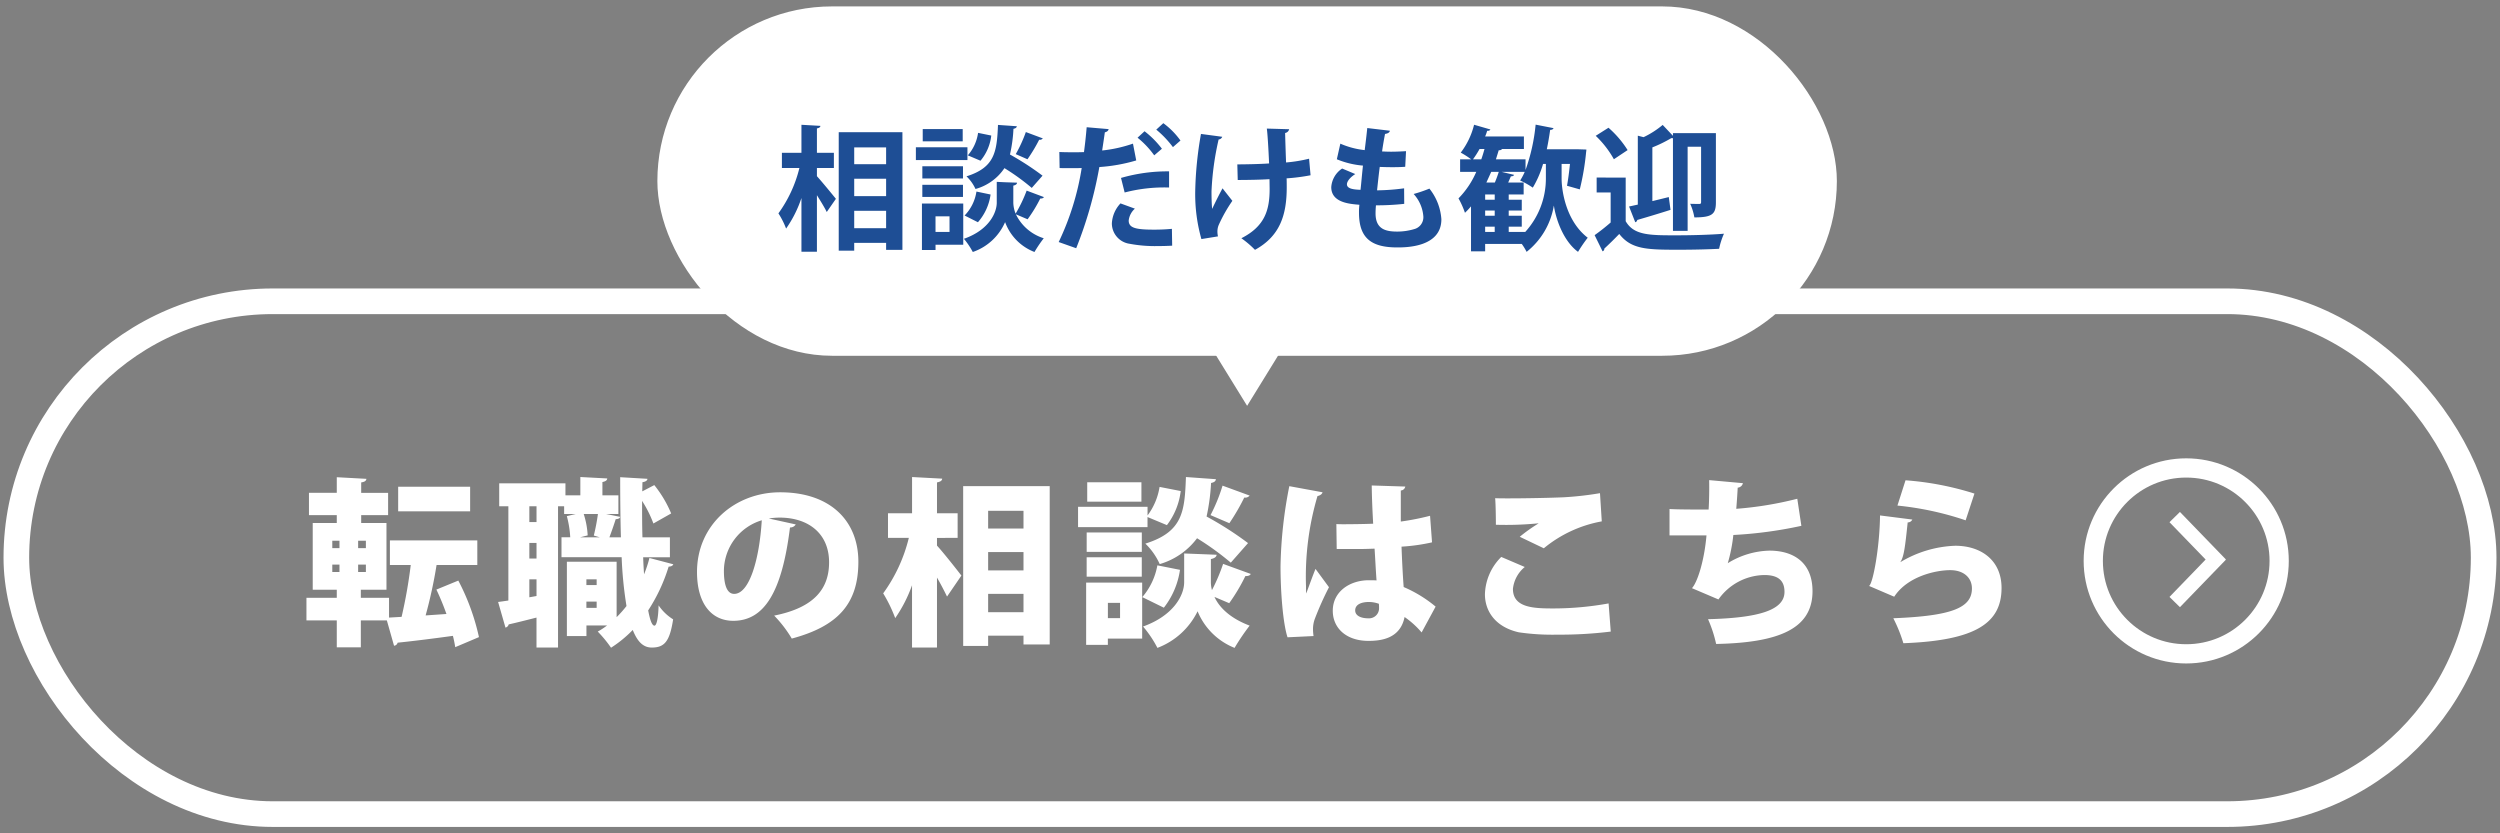 <svg xmlns="http://www.w3.org/2000/svg" width="390" height="130" viewBox="0 0 390 130"><rect x="0" y="0" width="390" height="130" fill="#808080" stroke="none"/><g transform="translate(-731.45 -20)"><rect width="384.9" height="80" fill="none" stroke="#fff" stroke-width="4" rx="40" transform="translate(734 67)"/><path fill="#fff" d="m926 83.311-5.5-8.921h11Z"/><rect width="184" height="54.5" fill="#fff" rx="27.25" transform="translate(834 21)"/><circle cx="14.5" cy="14.5" r="14.5" fill="none" stroke="#fff" stroke-width="3" transform="translate(1058 93)"/><path fill="#fff" fill-rule="evenodd" d="m1075.53 107.287-5.64 5.834 1.63 1.6 7.15-7.392v-.076l-7.15-7.391-1.63 1.6Z"/><path fill="#1e4e95" d="M862.292 59.101h2.415v-1.218h4.977v1.092h2.543V40.621h-9.935Zm7.392-8.505h-4.977v-2.709h4.977Zm0-4.977h-4.977v-2.625h4.977Zm-4.977 7.266h4.977v2.709h-4.977Zm-3.171-6.678v-2.373h-2.646v-3.8c.378-.084.525-.189.546-.4l-2.961-.168v4.368h-3.048v2.373h2.73a20.226 20.226 0 0 1-3.273 7.077 12.571 12.571 0 0 1 1.197 2.374 18.333 18.333 0 0 0 2.394-4.768v8.379h2.415v-8.82c.588.945 1.2 1.932 1.533 2.625l1.428-2.058c-.424-.525-2.224-2.73-2.961-3.528v-1.281Zm25.6-6.72c-.168 4.2-.5 6.636-4.914 8.022a6.424 6.424 0 0 1 1.405 1.974 7.974 7.974 0 0 0 4.515-3.255 34.471 34.471 0 0 1 4.263 3.087l1.68-1.911a43.759 43.759 0 0 0-5.082-3.3 22.3 22.3 0 0 0 .546-4.011c.336-.063.5-.189.525-.4Zm-11.8 6.447v1.911h6.342v-1.911Zm9.072-.861a7.408 7.408 0 0 0 1.68-3.927l-2.058-.42a6.79 6.79 0 0 1-1.6 3.507Zm-10.08-2.1v2h8.043v-2Zm.945 8.778v7.245h2.121v-.819h4.323v-6.426Zm4.305 4.431h-2.187v-2.436h2.184Zm-4.182-16.044v1.911h6.237v-1.911Zm16.086.462a21.2 21.2 0 0 1-1.575 3.444l1.827.8a24.864 24.864 0 0 0 1.827-3.045.578.578 0 0 0 .567-.21Zm.126 9.135a21.727 21.727 0 0 1-1.722 3.591 4.835 4.835 0 0 1-.359-1.701v-2.667c.378-.084.567-.231.588-.462l-1.848-.063-1.323-.063v3.255c0 1.428-1.071 4.2-5.124 5.628a11.788 11.788 0 0 1 1.386 2.058 8.508 8.508 0 0 0 5.04-4.662 7.9 7.9 0 0 0 4.581 4.662 20.194 20.194 0 0 1 1.448-2.142 7.211 7.211 0 0 1-4.348-3.738l1.827.777a22.191 22.191 0 0 0 1.973-3.234c.294 0 .5-.063.567-.231Zm-9.933.987v-1.89h-6.342v1.89Zm2.1-.84a6.792 6.792 0 0 1-1.848 3.738l2.079 1.05a8.253 8.253 0 0 0 1.974-4.326Zm28.052-9.66a15.752 15.752 0 0 1 2.6 2.73l1.176-1.029a12.153 12.153 0 0 0-2.676-2.709Zm-3.633 2.184a21.454 21.454 0 0 1-4.809 1.071c.147-.945.315-2.079.42-2.835.315-.063.567-.252.588-.5l-3.423-.294a75.3 75.3 0 0 1-.42 3.885c-.357 0-.735.021-1.071.021-1.008 0-2.1 0-2.772-.042l.042 2.5c.357.021.777.021 1.218.021.4 0 1.89 0 2.226-.021a41.606 41.606 0 0 1-3.587 11.546l2.73.966a64.31 64.31 0 0 0 3.612-12.666 26.333 26.333 0 0 0 5.754-1.029Zm.714-.924a13.953 13.953 0 0 1 2.6 2.751l1.2-1.029a14.46 14.46 0 0 0-2.709-2.73Zm-2.012 8.547a24.473 24.473 0 0 1 6.93-.777v-2.52a26.087 26.087 0 0 0-7.499 1.026Zm7.371 5.67a28.62 28.62 0 0 1-2.772.126c-2.898 0-3.968-.273-3.968-1.428a2.926 2.926 0 0 1 .966-1.848l-2.247-.819a4.913 4.913 0 0 0-1.345 3.108 3.214 3.214 0 0 0 2.772 3.192 21.3 21.3 0 0 0 4.41.357c.756 0 1.512-.021 2.226-.063Zm10.269-7.623c1.638 0 3.675-.042 4.956-.126l.021 1.508c0 3.3-.735 5.838-4.41 7.707a15.193 15.193 0 0 1 2.124 1.81c3.861-2.117 4.953-5.376 4.953-9.765 0-.231 0-1.155-.021-1.386a30.351 30.351 0 0 0 3.738-.483l-.231-2.583a22.894 22.894 0 0 1-3.591.588 404.085 404.085 0 0 1-.147-4.6.76.76 0 0 0 .63-.588l-3.486-.1c.1.588.252 3 .357 5.439-1.344.1-3.8.147-4.956.147Zm-5.733-7.182a56.456 56.456 0 0 0-.9 9.03 25.7 25.7 0 0 0 .966 7.371l2.583-.42a3.639 3.639 0 0 1-.084-.777 2.608 2.608 0 0 1 .252-1.113 23.374 23.374 0 0 1 2.079-3.654l-1.536-1.953a66.085 66.085 0 0 0-1.617 3.213c-.084-.861-.1-1.848-.1-2.751a44.261 44.261 0 0 1 1.108-8.082.656.656 0 0 0 .567-.42Zm31.689 8.484a33.476 33.476 0 0 1-4.221.315c.126-1.155.252-2.394.42-3.654.588.021 1.3.042 2 .042.714 0 1.428-.021 1.974-.063l.126-2.436c-.693.042-1.554.084-2.331.084-.5 0-1.008-.021-1.407-.042a55.81 55.81 0 0 1 .462-2.73c.441-.063.714-.231.756-.5l-3.528-.42c-.105 1.05-.252 2.268-.4 3.444a12.939 12.939 0 0 1-3.8-1.008l-.546 2.436a13.473 13.473 0 0 0 4.074.987c-.147 1.344-.252 2.625-.378 3.78-.861-.042-2.121-.1-2.121-.861 0-.462.5-1.092 1.3-1.6l-2.045-.861a3.781 3.781 0 0 0-1.7 2.9c0 2.415 2.835 2.625 4.389 2.751a9.608 9.608 0 0 0-.063 1.239c0 3.927 1.869 5.418 5.964 5.418 1.3 0 6.888 0 6.888-4.389a8.579 8.579 0 0 0-1.869-4.788 21.087 21.087 0 0 1-2.457.84 5.825 5.825 0 0 1 1.512 3.486 1.912 1.912 0 0 1-1.449 2 9.227 9.227 0 0 1-2.625.378c-1.806 0-3.381-.378-3.381-2.835 0-.4.021-.8.063-1.26a39.736 39.736 0 0 0 4.41-.231Zm25.872-3.8c-.126 1.239-.294 2.52-.462 3.4l1.995.567a39.861 39.861 0 0 0 .987-5.817 2.869 2.869 0 0 0 .042-.4l-1.344-.042h-4.83c.21-.987.378-2.016.525-3.024.294 0 .462-.105.525-.273l-2.793-.546a29.285 29.285 0 0 1-1.575 7.077v-1.662h-4.62l.441-1.428a.558.558 0 0 0 .525-.189h3.4v-1.953h-6.048a7.4 7.4 0 0 0 .315-.882c.273.021.441-.063.5-.21l-2.541-.735a11.8 11.8 0 0 1-2.079 4.347 14.284 14.284 0 0 1 1.638 1.05h-1.738v1.953h2.52a13.556 13.556 0 0 1-2.772 4.137 13.389 13.389 0 0 1 1.008 2.247 10.729 10.729 0 0 0 .945-1.008v7.019h2.205v-1.155h5.712a8.951 8.951 0 0 1 .756 1.239 11.616 11.616 0 0 0 4.242-7.182h.021c.252 1.785 1.344 5.4 3.759 7.182a22.733 22.733 0 0 1 1.512-2.205c-3.339-2.562-4.074-7.2-4.074-9.261v-2.247Zm-9.555 9.78h2.037v-1.7h-2.037v-.819h2.037v-1.681h-2.037v-.819h2.331v-1.864h-2.413l.42-.966c.273 0 .441-.084.5-.231l-1.932-.462h3.591a8.945 8.945 0 0 1-.714 1.344 12.694 12.694 0 0 1 1.974 1.113 15.516 15.516 0 0 0 1.6-3.7h.441v2.247a12.385 12.385 0 0 1-3.213 8.358h-2.583Zm-3.675-5.019h1.493v.819h-1.491Zm1.491 2.5v.819h-1.491v-.819Zm0 2.52v.819h-1.491v-.82Zm-1.3-6.888.756-1.659h1.176a18.203 18.203 0 0 1-.609 1.659Zm-.294-5.229a22.472 22.472 0 0 1-.5 1.617h-1.3a14.343 14.343 0 0 0 1.029-1.617Zm28.749 7.5-2.562.63v-8.379a20.519 20.519 0 0 0 2.961-1.449.512.512 0 0 0 .252 0v14.47h2.289V42.889h2.1v8.631c0 .21-.063.294-.273.294s-.819 0-1.428-.021a8.538 8.538 0 0 1 .651 2.121c2.814 0 3.36-.525 3.36-2.373V40.768h-6.7v.42l-1.6-1.7a14.021 14.021 0 0 1-2.982 1.911l-.9-.231v10.751c-.5.105-.945.21-1.365.294l.966 2.457a.427.427 0 0 0 .315-.357c1.3-.378 3.276-.966 5.187-1.575Zm-11.4-9.555a15.253 15.253 0 0 1 2.835 3.654l2.142-1.428a15.812 15.812 0 0 0-2.982-3.486Zm.147 6.51v2.331h2.184v4.683a31.762 31.762 0 0 1-2.5 1.974l1.239 2.52a.4.4 0 0 0 .273-.42 57.932 57.932 0 0 0 2.331-2.289c1.907 2.462 4.448 2.462 9.53 2.462 2.142 0 4.452-.063 6.048-.147a11.425 11.425 0 0 1 .756-2.353c-1.995.168-4.956.252-7.476.252-4.116 0-6.594 0-7.854-2.205v-6.8Z"/><path fill="#fff" d="M799.527 111.974a39.919 39.919 0 0 1 1.568 3.808l-3.248.224a72.713 72.713 0 0 0 1.708-7.868h6.356v-3.836h-13.636v3.836h3.252a76.629 76.629 0 0 1-1.428 8.092l-1.96.112v-3.084h-4.4v-1.26h4v-10.412h-3.944v-1.228h4.2v-3.472h-4.2v-1.628c.56-.084.784-.252.812-.56l-4.62-.252v2.436h-4.34v3.476h4.34v1.232h-3.752v10.412h3.752v1.256h-4.732v3.528h4.732v4.2h3.752v-4.2h4.06l1.12 3.948a.624.624 0 0 0 .56-.476c2.212-.224 5.376-.616 8.624-1.064.168.644.28 1.232.364 1.764l3.7-1.568a35 35 0 0 0-3.22-8.82Zm-15.12-7.616v1.148h-1.12v-1.148Zm2.912 1.148v-1.148h1.208v1.148Zm-2.912 2.576v1.148h-1.12v-1.148Zm2.912 1.148v-1.148h1.208v1.148Zm6.244-13.3v3.836h11.228V95.93Zm42.392 11v-3.108h-4.284c-.056-1.876-.056-3.808-.056-5.684a17.944 17.944 0 0 1 1.764 3.528l2.772-1.568a18.192 18.192 0 0 0-2.632-4.424l-1.876.98.028-1.428c.5-.084.756-.252.784-.532l-4.256-.252c0 3.108.028 6.328.112 9.38h-1.792c.336-.9.728-2.016.98-2.828.42-.028.644-.14.7-.364l-2.212-.448h1.932V97.27h-2.492v-2.072c.532-.112.728-.28.756-.56l-4.2-.224v2.856h-2.324v-1.872h-10.332v3.584h1.428v14.7c-.588.084-1.12.168-1.6.224l1.148 4a.662.662 0 0 0 .5-.5c1.148-.252 2.688-.644 4.34-1.064v4.676h3.36V98.982h.952v1.2h1.82l-1.4.336a15.6 15.6 0 0 1 .532 3.3h-1.364v3.108h9.384a61.939 61.939 0 0 0 .756 7.616 18.4 18.4 0 0 1-1.54 1.736v-8.652h-7.76v11.6h3.052v-1.652h3.22a11.8 11.8 0 0 1-1.456.952 19.005 19.005 0 0 1 2.072 2.52 18.805 18.805 0 0 0 3.388-2.772c.728 1.82 1.624 2.744 2.968 2.744 1.988 0 2.8-.952 3.332-4.4a7.571 7.571 0 0 1-2.268-2.18c-.056 2.128-.336 3.164-.644 3.164-.392 0-.7-.9-.98-2.38a26.864 26.864 0 0 0 3.192-6.832c.392 0 .644-.14.728-.364l-3.724-.98a19.387 19.387 0 0 1-.84 2.548 73.016 73.016 0 0 1-.14-2.66Zm-21.928-5.484v-2.464h1.12v2.464Zm0 5.684v-2.436h1.12v2.436Zm10.5 4.144h-1.6v-.9h1.6Zm-1.6 2.576h1.6v.98h-1.6Zm2.1-10.024h-3.1l1.2-.308a13 13 0 0 0-.616-3.332h2.216a32.388 32.388 0 0 1-.644 3.36Zm-11 6.552h1.12v2.6l-1.12.2Zm37.352-9.492a11.026 11.026 0 0 1 1.68-.14c4.508 0 7.728 2.492 7.728 6.972 0 4.032-2.212 7.056-8.568 8.316a19.144 19.144 0 0 1 2.748 3.584c7.2-1.932 10.388-5.432 10.388-11.984 0-6.356-4.34-10.836-12.208-10.836-7.028 0-12.964 5.068-12.964 12.432 0 4.956 2.268 7.616 5.656 7.616 4.872 0 7.616-4.564 8.848-14.56a.993.993 0 0 0 .9-.476Zm-5.4 11.76c-1.176 0-1.6-1.54-1.6-3.584a8.3 8.3 0 0 1 5.908-7.9c-.36 5.996-1.9 11.484-4.308 11.484Zm35.728 8.12h3.892v-1.596h5.516v1.372h4.088v-24.7h-13.5Zm9.408-11.788h-5.516v-2.856h5.516Zm0-6.524h-5.516v-2.772h5.516Zm-5.516 10.192h5.516v2.856h-5.516Zm-4.76-8.736v-3.836h-3.22v-4.816c.56-.112.784-.28.812-.588l-4.7-.252v5.656h-3.756v3.836h3.252a24.663 24.663 0 0 1-4 8.652 22.365 22.365 0 0 1 1.876 3.864 21.852 21.852 0 0 0 2.624-5.124v9.716h3.892v-10.92a46.512 46.512 0 0 1 1.568 2.968l2.24-3.276c-.532-.7-2.8-3.584-3.808-4.676v-1.2Zm20.048 6.972v9.716h3.388v-.98h5.352v-8.736Zm12.124 3.92a12.427 12.427 0 0 0 2.516-5.908l-3.528-.7a10.376 10.376 0 0 1-2.352 4.956Zm-6.832 1.624h-1.9v-2.38h1.9Zm10.276-22.008c-.2 5.348-.448 8.54-6.328 10.388a10.323 10.323 0 0 1 2.24 3.192 11.173 11.173 0 0 0 5.824-4.032 43.45 43.45 0 0 1 5.264 3.808l2.688-3.052a52.174 52.174 0 0 0-6.468-4.144 31.605 31.605 0 0 0 .7-5.236q.714-.126.756-.588Zm-15.484 8.652v3.024h8.6v-3.024Zm.084-7.84v3.028h8.456v-3.024Zm21.112.532a26.334 26.334 0 0 1-1.876 4.596l2.94 1.26a33.18 33.18 0 0 0 2.324-4 .89.89 0 0 0 .84-.308Zm-8.68 6.16a10.9 10.9 0 0 0 2.156-5.32l-3.3-.644a10.039 10.039 0 0 1-1.876 4.452v-1.344h-10.84v3.164h10.836v-1.572Zm6.86 5.292c.56-.112.868-.336.9-.672l-5.068-.2v4.48c0 2.044-1.652 5.208-6.412 6.916a17.364 17.364 0 0 1 2.24 3.332 11.476 11.476 0 0 0 6.268-5.712 10.377 10.377 0 0 0 5.768 5.712 34.41 34.41 0 0 1 2.352-3.472c-3.108-1.176-4.76-2.884-5.488-4.48l2.3.98a29.054 29.054 0 0 0 2.52-4.228c.42 0 .728-.084.84-.336l-4.312-1.568a28.383 28.383 0 0 1-1.74 4.092 4.825 4.825 0 0 1-.168-1.232Zm-10.78 2.744v-3.024h-8.6v3.024Zm30.408-4.312h3.724c.532 0 1.4-.028 2.184-.056.112 1.708.2 3.612.308 4.956-.42-.028-.812-.028-1.2-.028-2.968 0-5.628 1.764-5.628 4.76 0 2.66 2.044 4.7 5.572 4.7 1.876 0 4.956-.308 5.628-3.724a13.623 13.623 0 0 1 2.66 2.408l2.184-4.032a20.131 20.131 0 0 0-4.984-3.052c-.14-1.848-.252-4.06-.336-6.3a29.347 29.347 0 0 0 4.76-.672l-.308-4.144a39.963 39.963 0 0 1-4.564.9v-4.844a.75.75 0 0 0 .7-.616l-5.236-.168c.028 2.072.112 3.892.224 5.964-1.26.056-3.528.084-4.564.084-.392 0-.784 0-1.176-.028Zm-3.612 13.58a7.7 7.7 0 0 1-.084-1.068 4.6 4.6 0 0 1 .308-1.68 48.053 48.053 0 0 1 2.184-4.872l-2.1-2.856c-.392.924-1.148 3.052-1.456 3.836-.028-.252-.028-.644-.028-1.12a44.31 44.31 0 0 1 1.792-14.084c.336-.056.728-.28.784-.588l-5.18-.952a69.308 69.308 0 0 0-1.372 12.488c0 3.892.364 8.848 1.092 11.088Zm10.22-4.368a1.566 1.566 0 0 1-1.68 1.6c-1.12 0-2.044-.392-2.044-1.232 0-.924.952-1.316 2.156-1.316a4.691 4.691 0 0 1 1.54.28 6.109 6.109 0 0 1 .028.668Zm25.7-9.324a19.686 19.686 0 0 1 9.044-4.2l-.28-4.4a50.469 50.469 0 0 1-5.684.644c-1.876.084-5.74.168-8.484.168-.868 0-1.652 0-2.184-.028.084.924.112 3.136.112 4.144a51.628 51.628 0 0 0 6.636-.224v.028a25.2 25.2 0 0 0-2.912 2.072Zm10.108 8.6a48.564 48.564 0 0 1-8.512.784c-3.052 0-6.412-.056-6.412-3.052a5.118 5.118 0 0 1 1.848-3.416l-3.668-1.568a8.52 8.52 0 0 0-2.548 5.824c0 2.576 1.568 5.1 5.292 5.936a36.192 36.192 0 0 0 6.02.364 64.454 64.454 0 0 0 8.316-.48Zm29.436-16.328a55.241 55.241 0 0 1-9.52 1.568c.084-1.008.168-2.212.224-3.3a.893.893 0 0 0 .812-.7l-5.264-.476c.028 1.512 0 3.22-.084 4.592-1.988 0-4.76 0-6.1-.084v4.116h5.768c-.364 4.144-1.456 7.364-2.268 8.232l4.132 1.76a8.929 8.929 0 0 1 7.168-3.808c2.128 0 3.136.84 3.136 2.632 0 2.856-4.06 4.06-11.928 4.256a20.156 20.156 0 0 1 1.264 3.864c9.828-.2 15.036-2.38 15.036-8.232 0-4.508-3-6.328-6.72-6.328a12.91 12.91 0 0 0-6.5 1.96 24.833 24.833 0 0 0 .868-4.4 65.69 65.69 0 0 0 10.612-1.428Zm15.624 1.064a47.786 47.786 0 0 1 10.64 2.3l1.372-4.172a46.816 46.816 0 0 0-10.752-2.072Zm-2.716 1.54c-.056 4.956-1.092 10.584-1.708 11l3.92 1.68c2.1-3.22 6.552-4.144 8.736-4.144 2.128 0 3.388 1.2 3.388 2.856 0 3.024-3.136 4.284-12.264 4.648a22.633 22.633 0 0 1 1.568 3.892c11.368-.42 15.316-3.192 15.316-8.624 0-4.312-3.192-6.58-7.224-6.58a17.777 17.777 0 0 0-8.54 2.548h-.028c.56-.784.756-2.408 1.148-6.188a.794.794 0 0 0 .728-.448Z"/></g></svg>